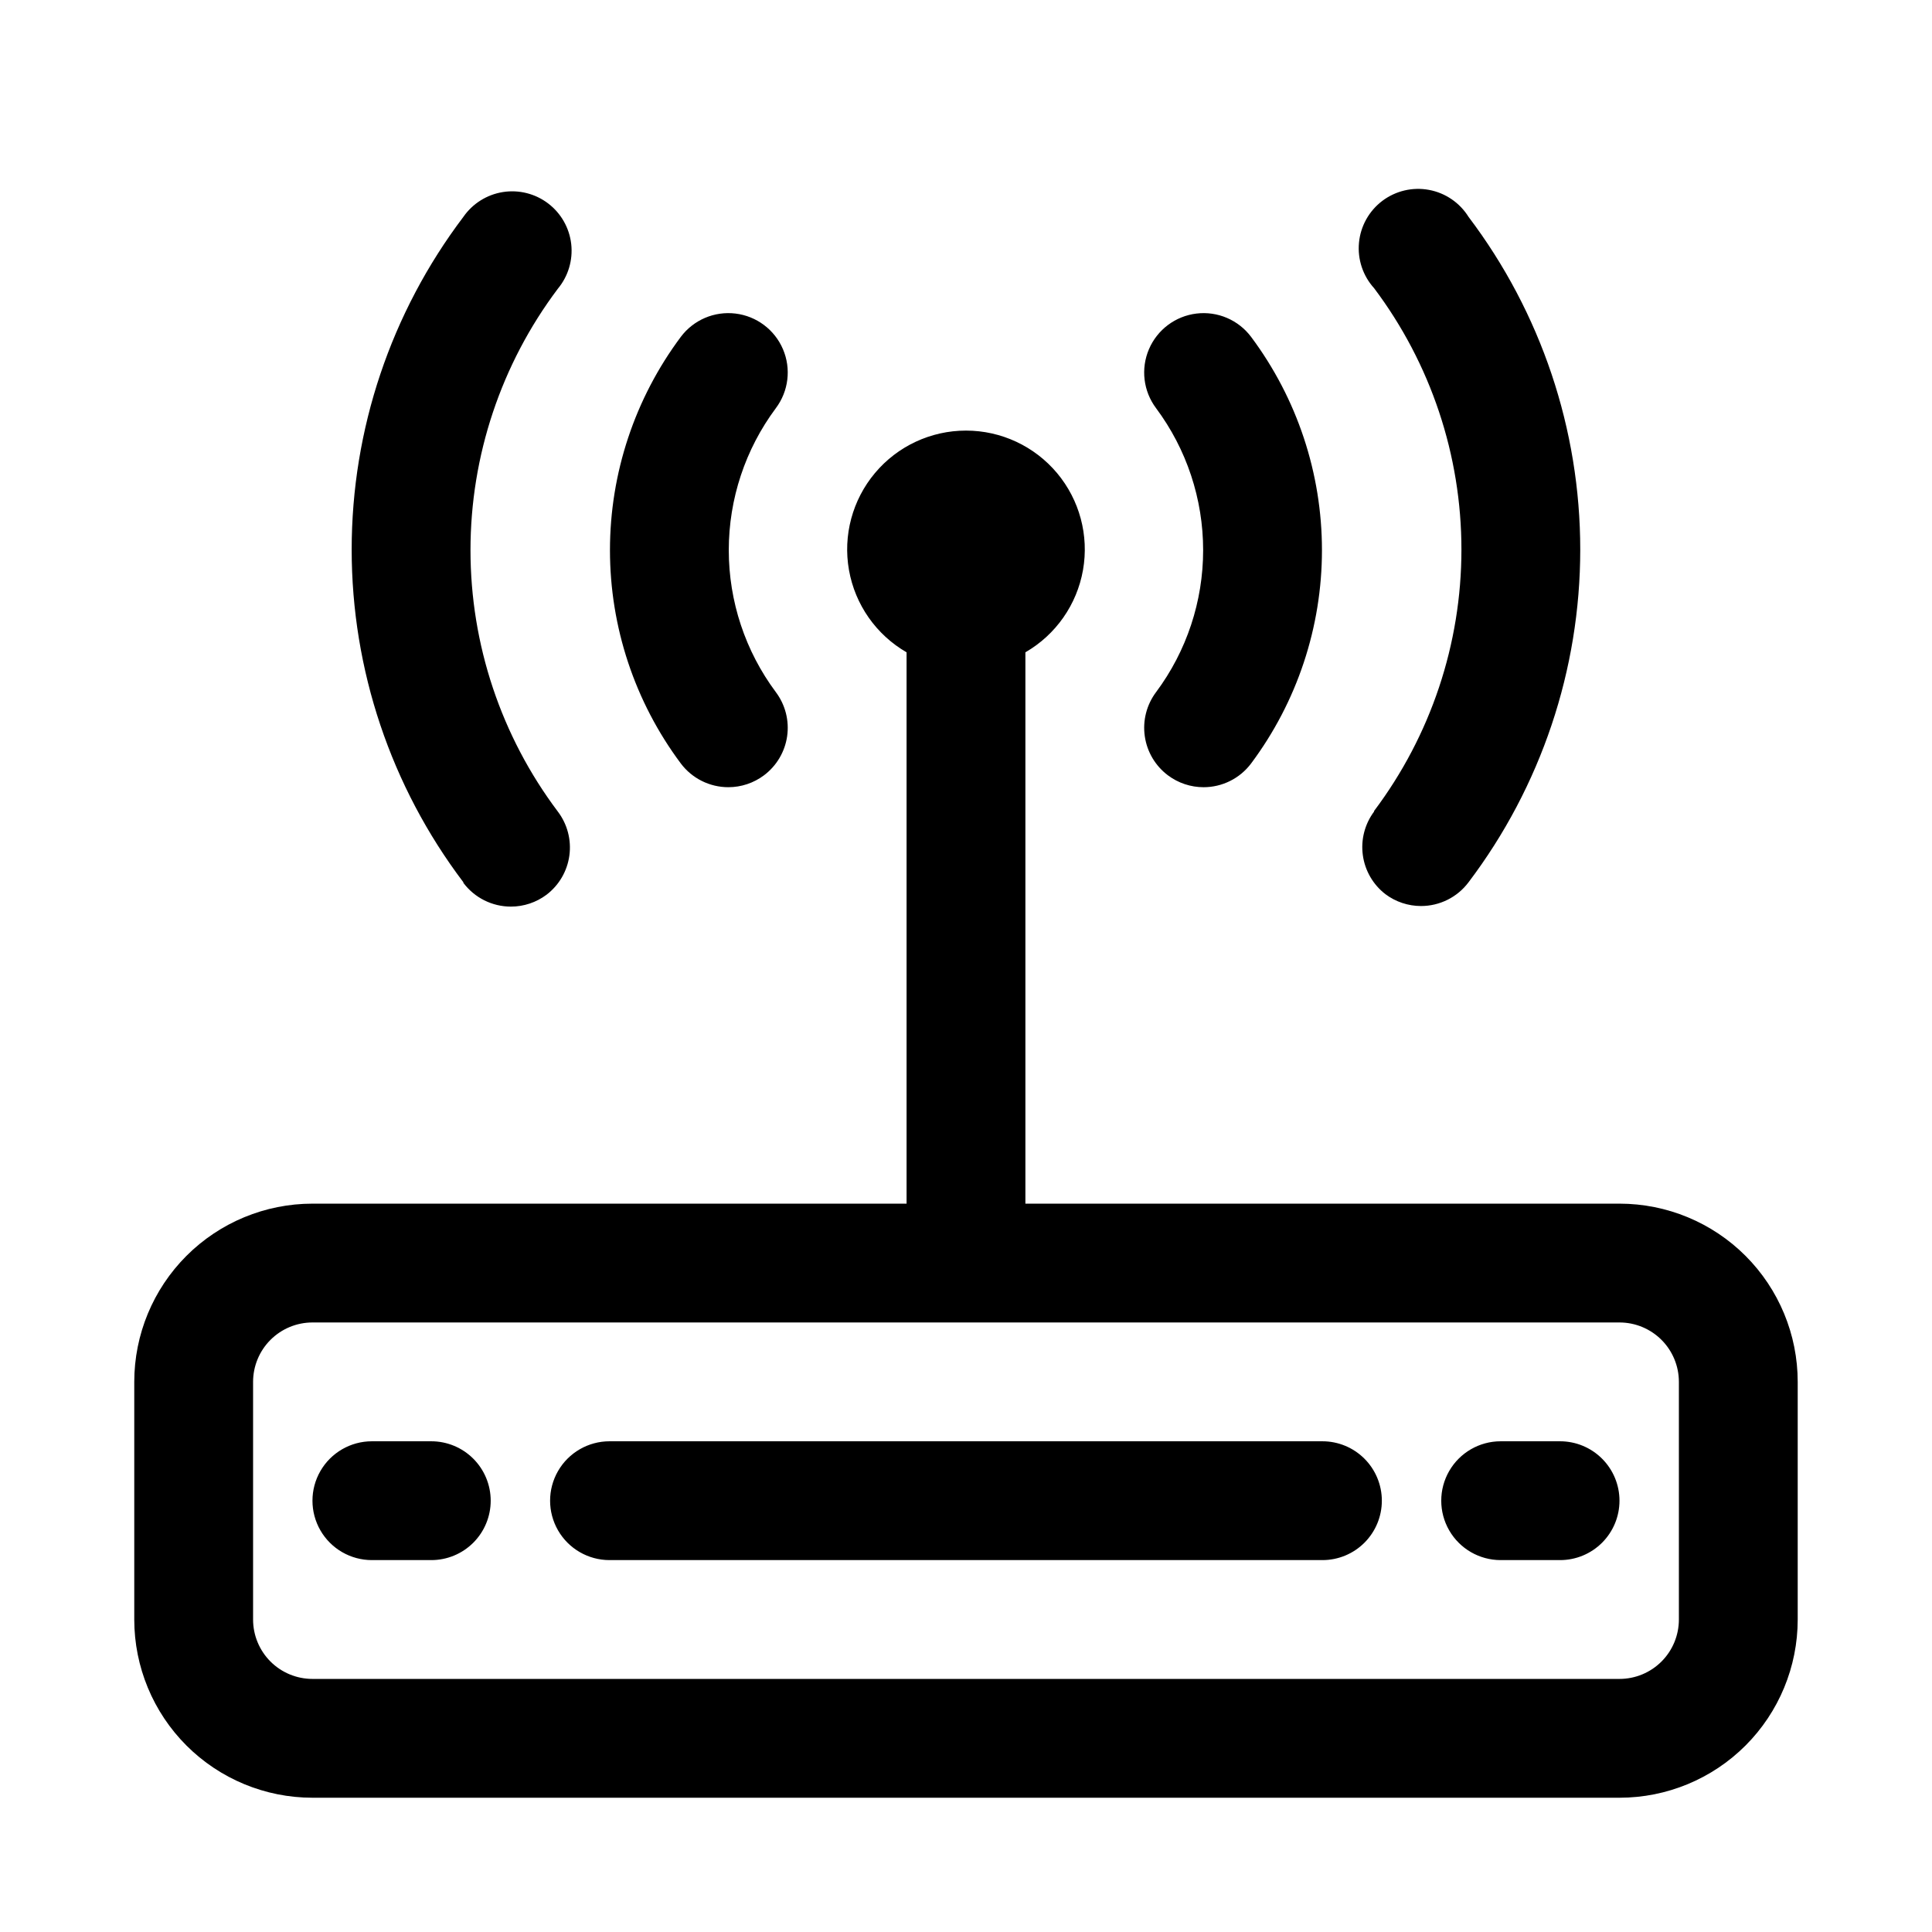<?xml version="1.0" encoding="UTF-8"?>
<!-- Uploaded to: SVG Repo, www.svgrepo.com, Generator: SVG Repo Mixer Tools -->
<svg fill="#000000" width="800px" height="800px" version="1.1" viewBox="144 144 512 512" xmlns="http://www.w3.org/2000/svg">
 <path d="m573.18 462.98h-157.44v-146.11c8.062-4.656 13.648-12.637 15.266-21.805 1.617-9.164-0.906-18.574-6.887-25.707-5.984-7.129-14.816-11.246-24.121-11.246-9.309 0-18.141 4.117-24.121 11.246-5.984 7.133-8.508 16.543-6.891 25.707 1.617 9.168 7.207 17.148 15.266 21.805v146.11h-157.44c-12.523 0-24.539 4.973-33.398 13.832-8.855 8.859-13.832 20.871-13.832 33.398v62.977c0 12.527 4.977 24.539 13.832 33.398 8.859 8.855 20.875 13.832 33.398 13.832h346.37c12.527 0 24.539-4.977 33.398-13.832 8.855-8.859 13.832-20.871 13.832-33.398v-62.977c0-12.527-4.977-24.539-13.832-33.398-8.859-8.859-20.871-13.832-33.398-13.832zm15.742 110.21c0 4.176-1.656 8.18-4.609 11.133s-6.957 4.609-11.133 4.609h-346.37c-4.176 0-8.18-1.656-11.133-4.609-2.949-2.953-4.609-6.957-4.609-11.133v-62.977c0-4.176 1.66-8.18 4.609-11.133 2.953-2.953 6.957-4.613 11.133-4.613h346.37c4.176 0 8.18 1.66 11.133 4.613s4.609 6.957 4.609 11.133zm-78.719-31.488c0 4.176-1.66 8.18-4.613 11.133-2.949 2.953-6.957 4.609-11.133 4.609h-188.93c-5.625 0-10.824-3-13.637-7.871s-2.812-10.871 0-15.742c2.812-4.871 8.012-7.875 13.637-7.875h188.93c4.176 0 8.184 1.66 11.133 4.613 2.953 2.953 4.613 6.957 4.613 11.133zm62.977 0c0 4.176-1.66 8.18-4.613 11.133-2.953 2.953-6.957 4.609-11.133 4.609h-15.742c-5.625 0-10.824-3-13.637-7.871s-2.812-10.871 0-15.742c2.812-4.871 8.012-7.875 13.637-7.875h15.742c4.176 0 8.18 1.66 11.133 4.613 2.953 2.953 4.613 6.957 4.613 11.133zm-299.14 0c0 4.176-1.66 8.18-4.613 11.133s-6.957 4.609-11.133 4.609h-15.742c-5.625 0-10.824-3-13.637-7.871s-2.812-10.871 0-15.742c2.812-4.871 8.012-7.875 13.637-7.875h15.742c4.176 0 8.18 1.66 11.133 4.613s4.613 6.957 4.613 11.133zm50.383-195.38h-0.004c-12.188-16.324-18.773-36.148-18.773-56.523 0-20.371 6.586-40.195 18.773-56.52 3.375-4.5 8.895-6.859 14.48-6.184 5.582 0.672 10.387 4.273 12.594 9.445 2.211 5.172 1.492 11.129-1.883 15.629-8.102 10.875-12.477 24.07-12.477 37.629 0 13.559 4.375 26.758 12.477 37.629 2.504 3.34 3.582 7.539 2.992 11.672-0.59 4.137-2.801 7.863-6.141 10.371-2.727 2.043-6.039 3.148-9.445 3.148-4.957 0-9.621-2.332-12.598-6.297zm-57.625 31.488c-19.207-25.383-29.602-56.34-29.602-88.168 0-31.828 10.395-62.785 29.602-88.168 2.449-3.527 6.231-5.906 10.477-6.578 4.242-0.672 8.574 0.422 11.996 3.023 3.418 2.602 5.625 6.488 6.109 10.754 0.48 4.269-0.801 8.551-3.551 11.852-15.02 19.973-23.145 44.285-23.145 69.273 0 24.992 8.125 49.305 23.145 69.273 2.523 3.324 3.625 7.508 3.062 11.641-0.559 4.133-2.738 7.875-6.055 10.402-2.723 2.043-6.039 3.148-9.445 3.148-4.953 0-9.621-2.332-12.594-6.297zm183.57-50.383c8.102-10.871 12.477-24.07 12.477-37.629 0-13.559-4.375-26.754-12.477-37.629-3.375-4.5-4.094-10.457-1.883-15.629 2.211-5.172 7.012-8.773 12.594-9.445 5.586-0.676 11.105 1.684 14.48 6.184 12.188 16.324 18.773 36.148 18.773 56.52 0 20.375-6.586 40.199-18.773 56.523-2.973 3.965-7.641 6.297-12.594 6.297-3.41 0-6.723-1.105-9.449-3.148-3.34-2.508-5.547-6.234-6.137-10.371-0.594-4.133 0.484-8.332 2.988-11.672zm57.781 31.488c15.02-19.973 23.145-44.285 23.145-69.273 0-24.988-8.125-49.301-23.145-69.273-2.969-3.277-4.422-7.648-4.004-12.051 0.414-4.398 2.66-8.422 6.188-11.086 3.531-2.66 8.016-3.719 12.359-2.91 4.348 0.805 8.152 3.402 10.488 7.152 19.207 25.383 29.602 56.34 29.602 88.168 0 31.828-10.395 62.785-29.602 88.168-2.973 3.965-7.637 6.297-12.594 6.297-3.406 0-6.723-1.105-9.445-3.148-3.273-2.527-5.418-6.238-5.977-10.332-0.562-4.094 0.512-8.242 2.984-11.555z"/>
</svg>